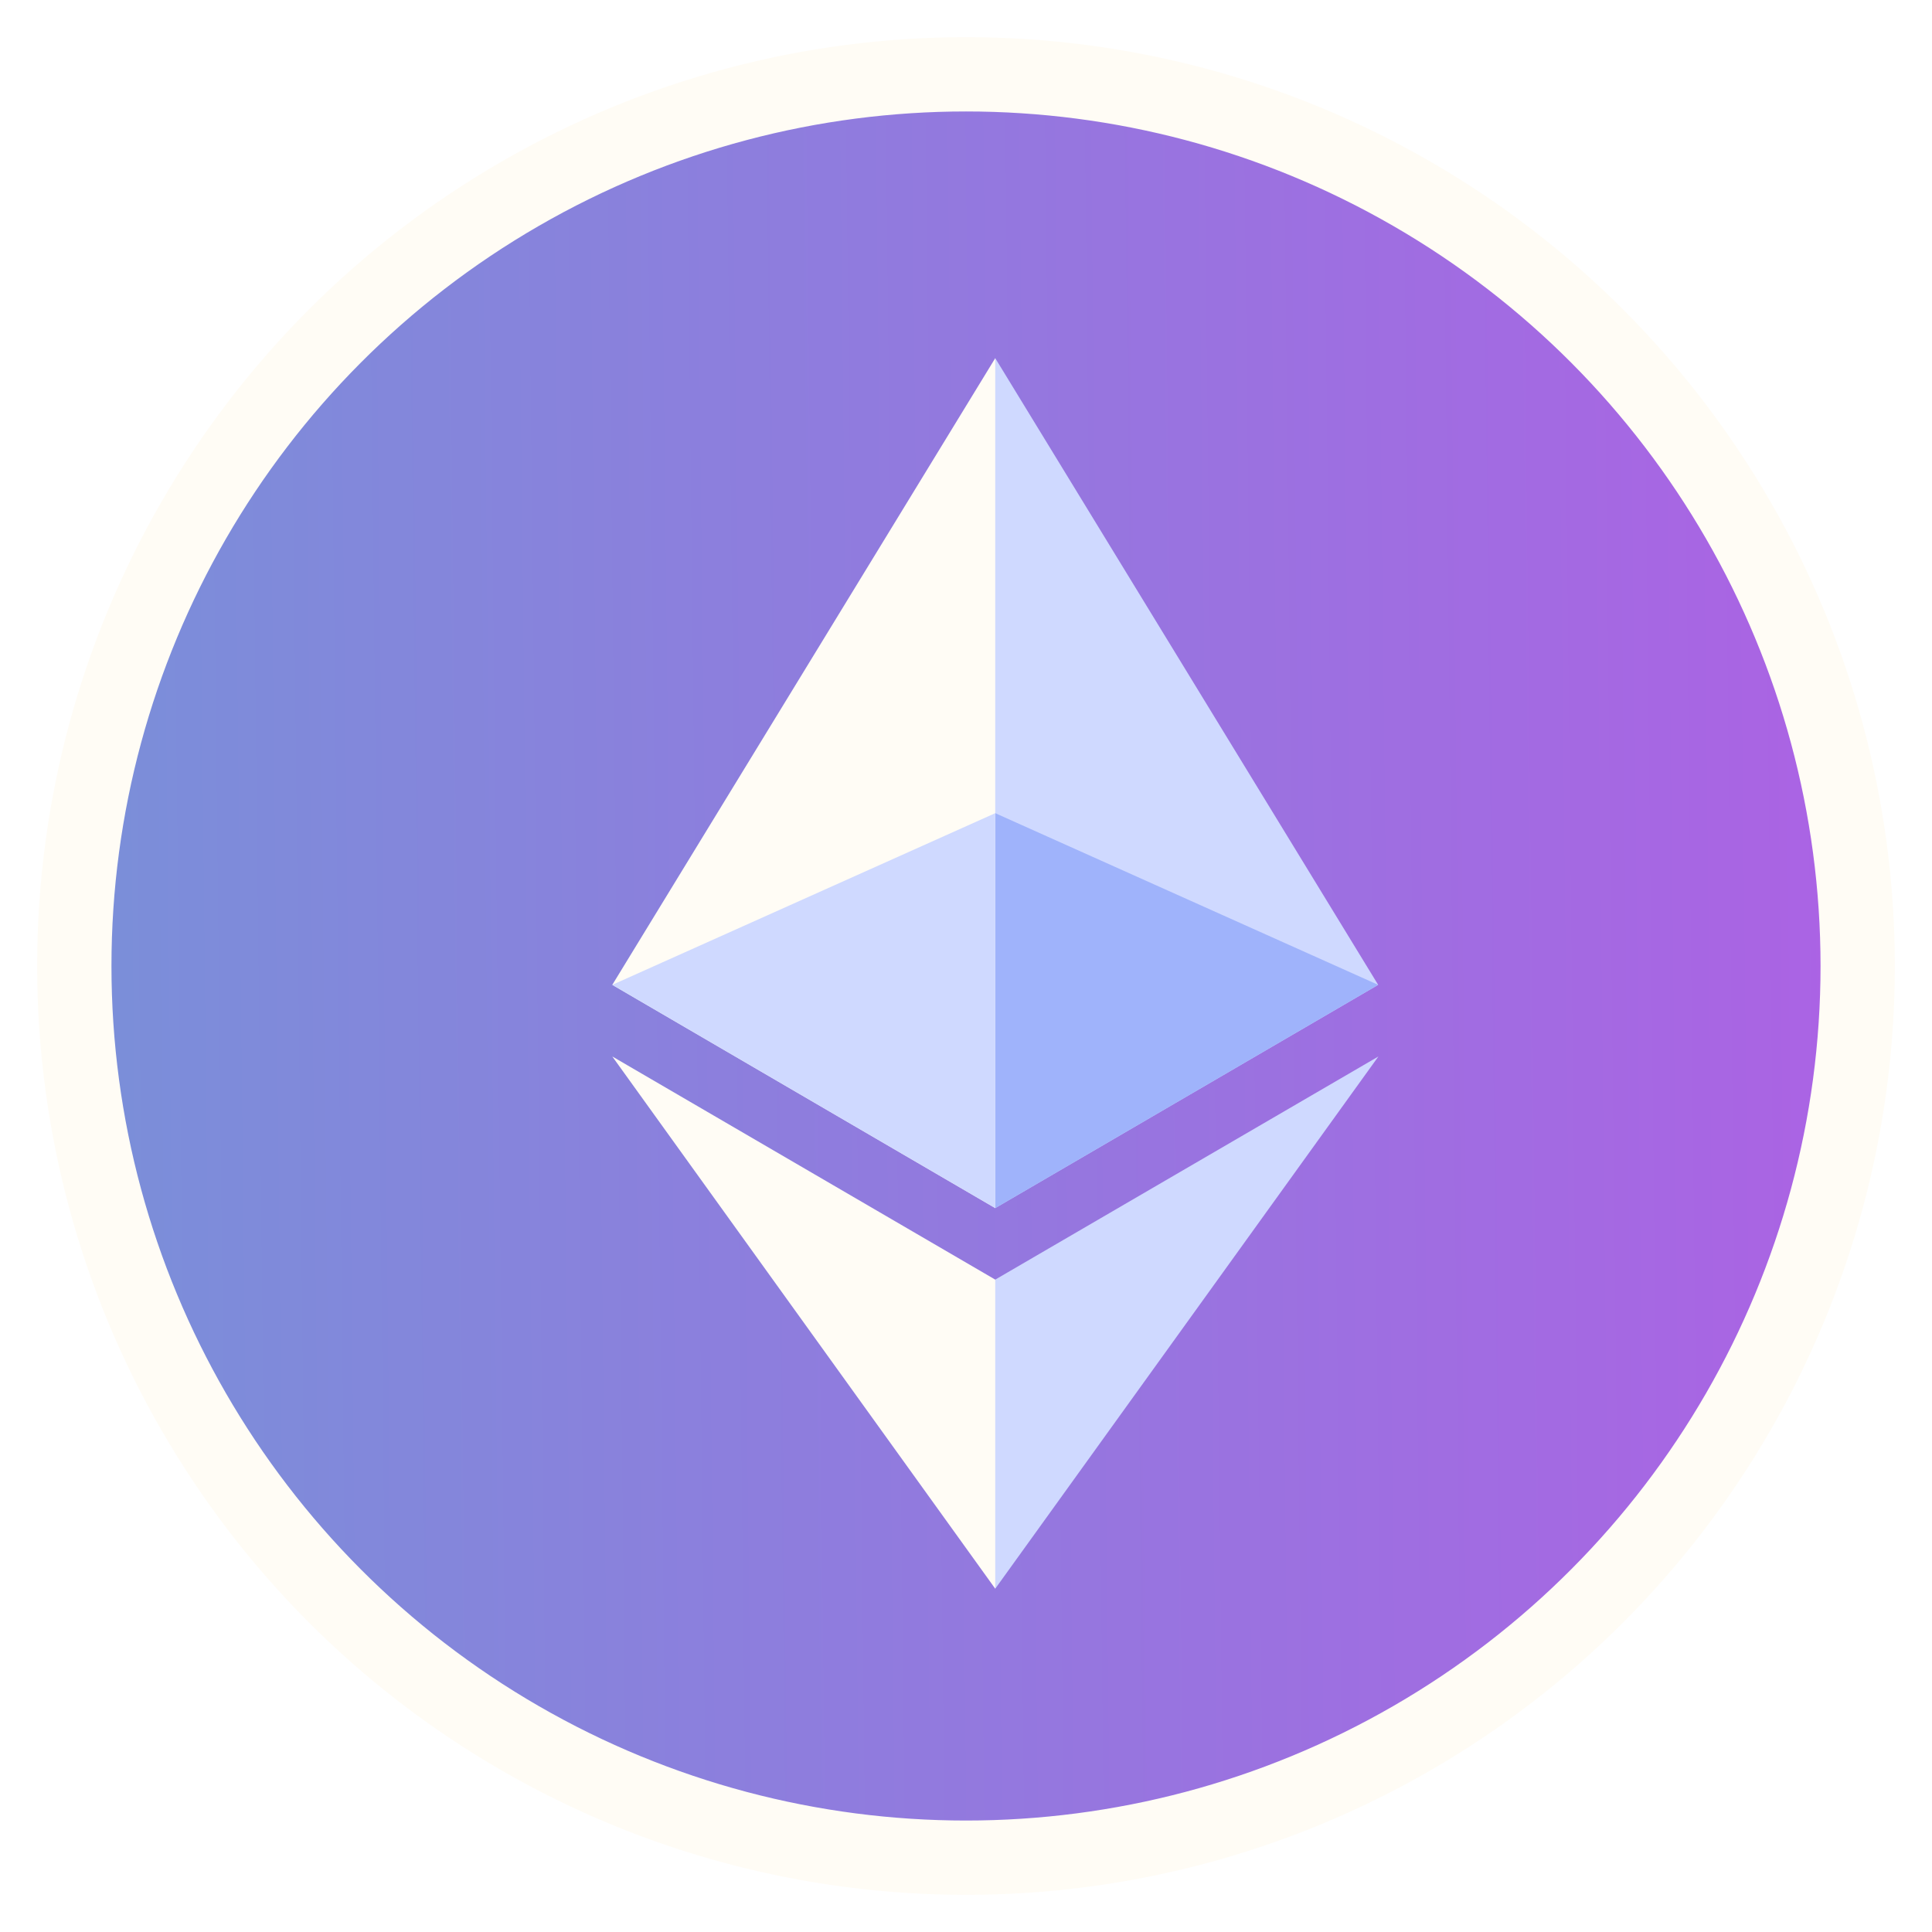 <svg width="2600" height="2600" viewBox="0 0 2600 2600" fill="none" xmlns="http://www.w3.org/2000/svg">
<g filter="url(#filter0_d_397_378)">
<g filter="url(#filter1_i_397_378)">
<circle cx="1288" cy="1300" r="1180" fill="url(#paint0_linear_397_378)"/>
</g>
<circle cx="1300" cy="1300" r="1200" stroke="#FFFCF5" stroke-width="100"/>
<g filter="url(#filter2_d_397_378)">
<path d="M1299.35 472L1288.08 509.738V1604.72L1299.35 1615.8L1814.68 1315.36L1299.35 472Z" fill="#CFD9FF"/>
<path d="M1299.35 472L784 1315.36L1299.35 1615.8V1084.33V472Z" fill="#FFFCF5"/>
<path d="M1299.35 1712.04L1293 1719.67V2109.72L1299.35 2128L1815 1411.75L1299.35 1712.04Z" fill="#CFD9FF"/>
<path d="M1299.35 2128V1712.04L784 1411.75L1299.35 2128Z" fill="#FFFCF5"/>
<path d="M1299.35 1615.8L1814.68 1315.36L1299.35 1084.33V1615.8Z" fill="#9FB3FB"/>
<path d="M784 1315.36L1299.35 1615.8V1084.33L784 1315.36Z" fill="#CFD9FF"/>
</g>
</g>
<defs>
<filter id="filter0_d_397_378" x="0" y="0" width="2600" height="2600" filterUnits="userSpaceOnUse" color-interpolation-filters="sRGB">
<feFlood flood-opacity="0" result="BackgroundImageFix"/>
<feColorMatrix in="SourceAlpha" type="matrix" values="0 0 0 0 0 0 0 0 0 0 0 0 0 0 0 0 0 0 127 0" result="hardAlpha"/>
<feOffset/>
<feGaussianBlur stdDeviation="25"/>
<feComposite in2="hardAlpha" operator="out"/>
<feColorMatrix type="matrix" values="0 0 0 0 0.676 0 0 0 0 0.384 0 0 0 0 0.896 0 0 0 1 0"/>
<feBlend mode="normal" in2="BackgroundImageFix" result="effect1_dropShadow_397_378"/>
<feBlend mode="normal" in="SourceGraphic" in2="effect1_dropShadow_397_378" result="shape"/>
</filter>
<filter id="filter1_i_397_378" x="108" y="120" width="2360" height="2360" filterUnits="userSpaceOnUse" color-interpolation-filters="sRGB">
<feFlood flood-opacity="0" result="BackgroundImageFix"/>
<feBlend mode="normal" in="SourceGraphic" in2="BackgroundImageFix" result="shape"/>
<feColorMatrix in="SourceAlpha" type="matrix" values="0 0 0 0 0 0 0 0 0 0 0 0 0 0 0 0 0 0 127 0" result="hardAlpha"/>
<feMorphology radius="50" operator="erode" in="SourceAlpha" result="effect1_innerShadow_397_378"/>
<feOffset/>
<feGaussianBlur stdDeviation="15"/>
<feComposite in2="hardAlpha" operator="arithmetic" k2="-1" k3="1"/>
<feColorMatrix type="matrix" values="0 0 0 0 0 0 0 0 0 0 0 0 0 0 0 0 0 0 0.25 0"/>
<feBlend mode="normal" in2="shape" result="effect1_innerShadow_397_378"/>
</filter>
<filter id="filter2_d_397_378" x="784" y="472" width="1081" height="1676" filterUnits="userSpaceOnUse" color-interpolation-filters="sRGB">
<feFlood flood-opacity="0" result="BackgroundImageFix"/>
<feColorMatrix in="SourceAlpha" type="matrix" values="0 0 0 0 0 0 0 0 0 0 0 0 0 0 0 0 0 0 127 0" result="hardAlpha"/>
<feOffset dx="40" dy="10"/>
<feGaussianBlur stdDeviation="5"/>
<feComposite in2="hardAlpha" operator="out"/>
<feColorMatrix type="matrix" values="0 0 0 0 0 0 0 0 0 0 0 0 0 0 0 0 0 0 0.25 0"/>
<feBlend mode="normal" in2="BackgroundImageFix" result="effect1_dropShadow_397_378"/>
<feBlend mode="normal" in="SourceGraphic" in2="effect1_dropShadow_397_378" result="shape"/>
</filter>
<linearGradient id="paint0_linear_397_378" x1="147.503" y1="4963.28" x2="2557.14" y2="4936.54" gradientUnits="userSpaceOnUse">
<stop stop-color="#7A8FD9"/>
<stop offset="1" stop-color="#AC62E4"/>
</linearGradient>
</defs>
</svg>
